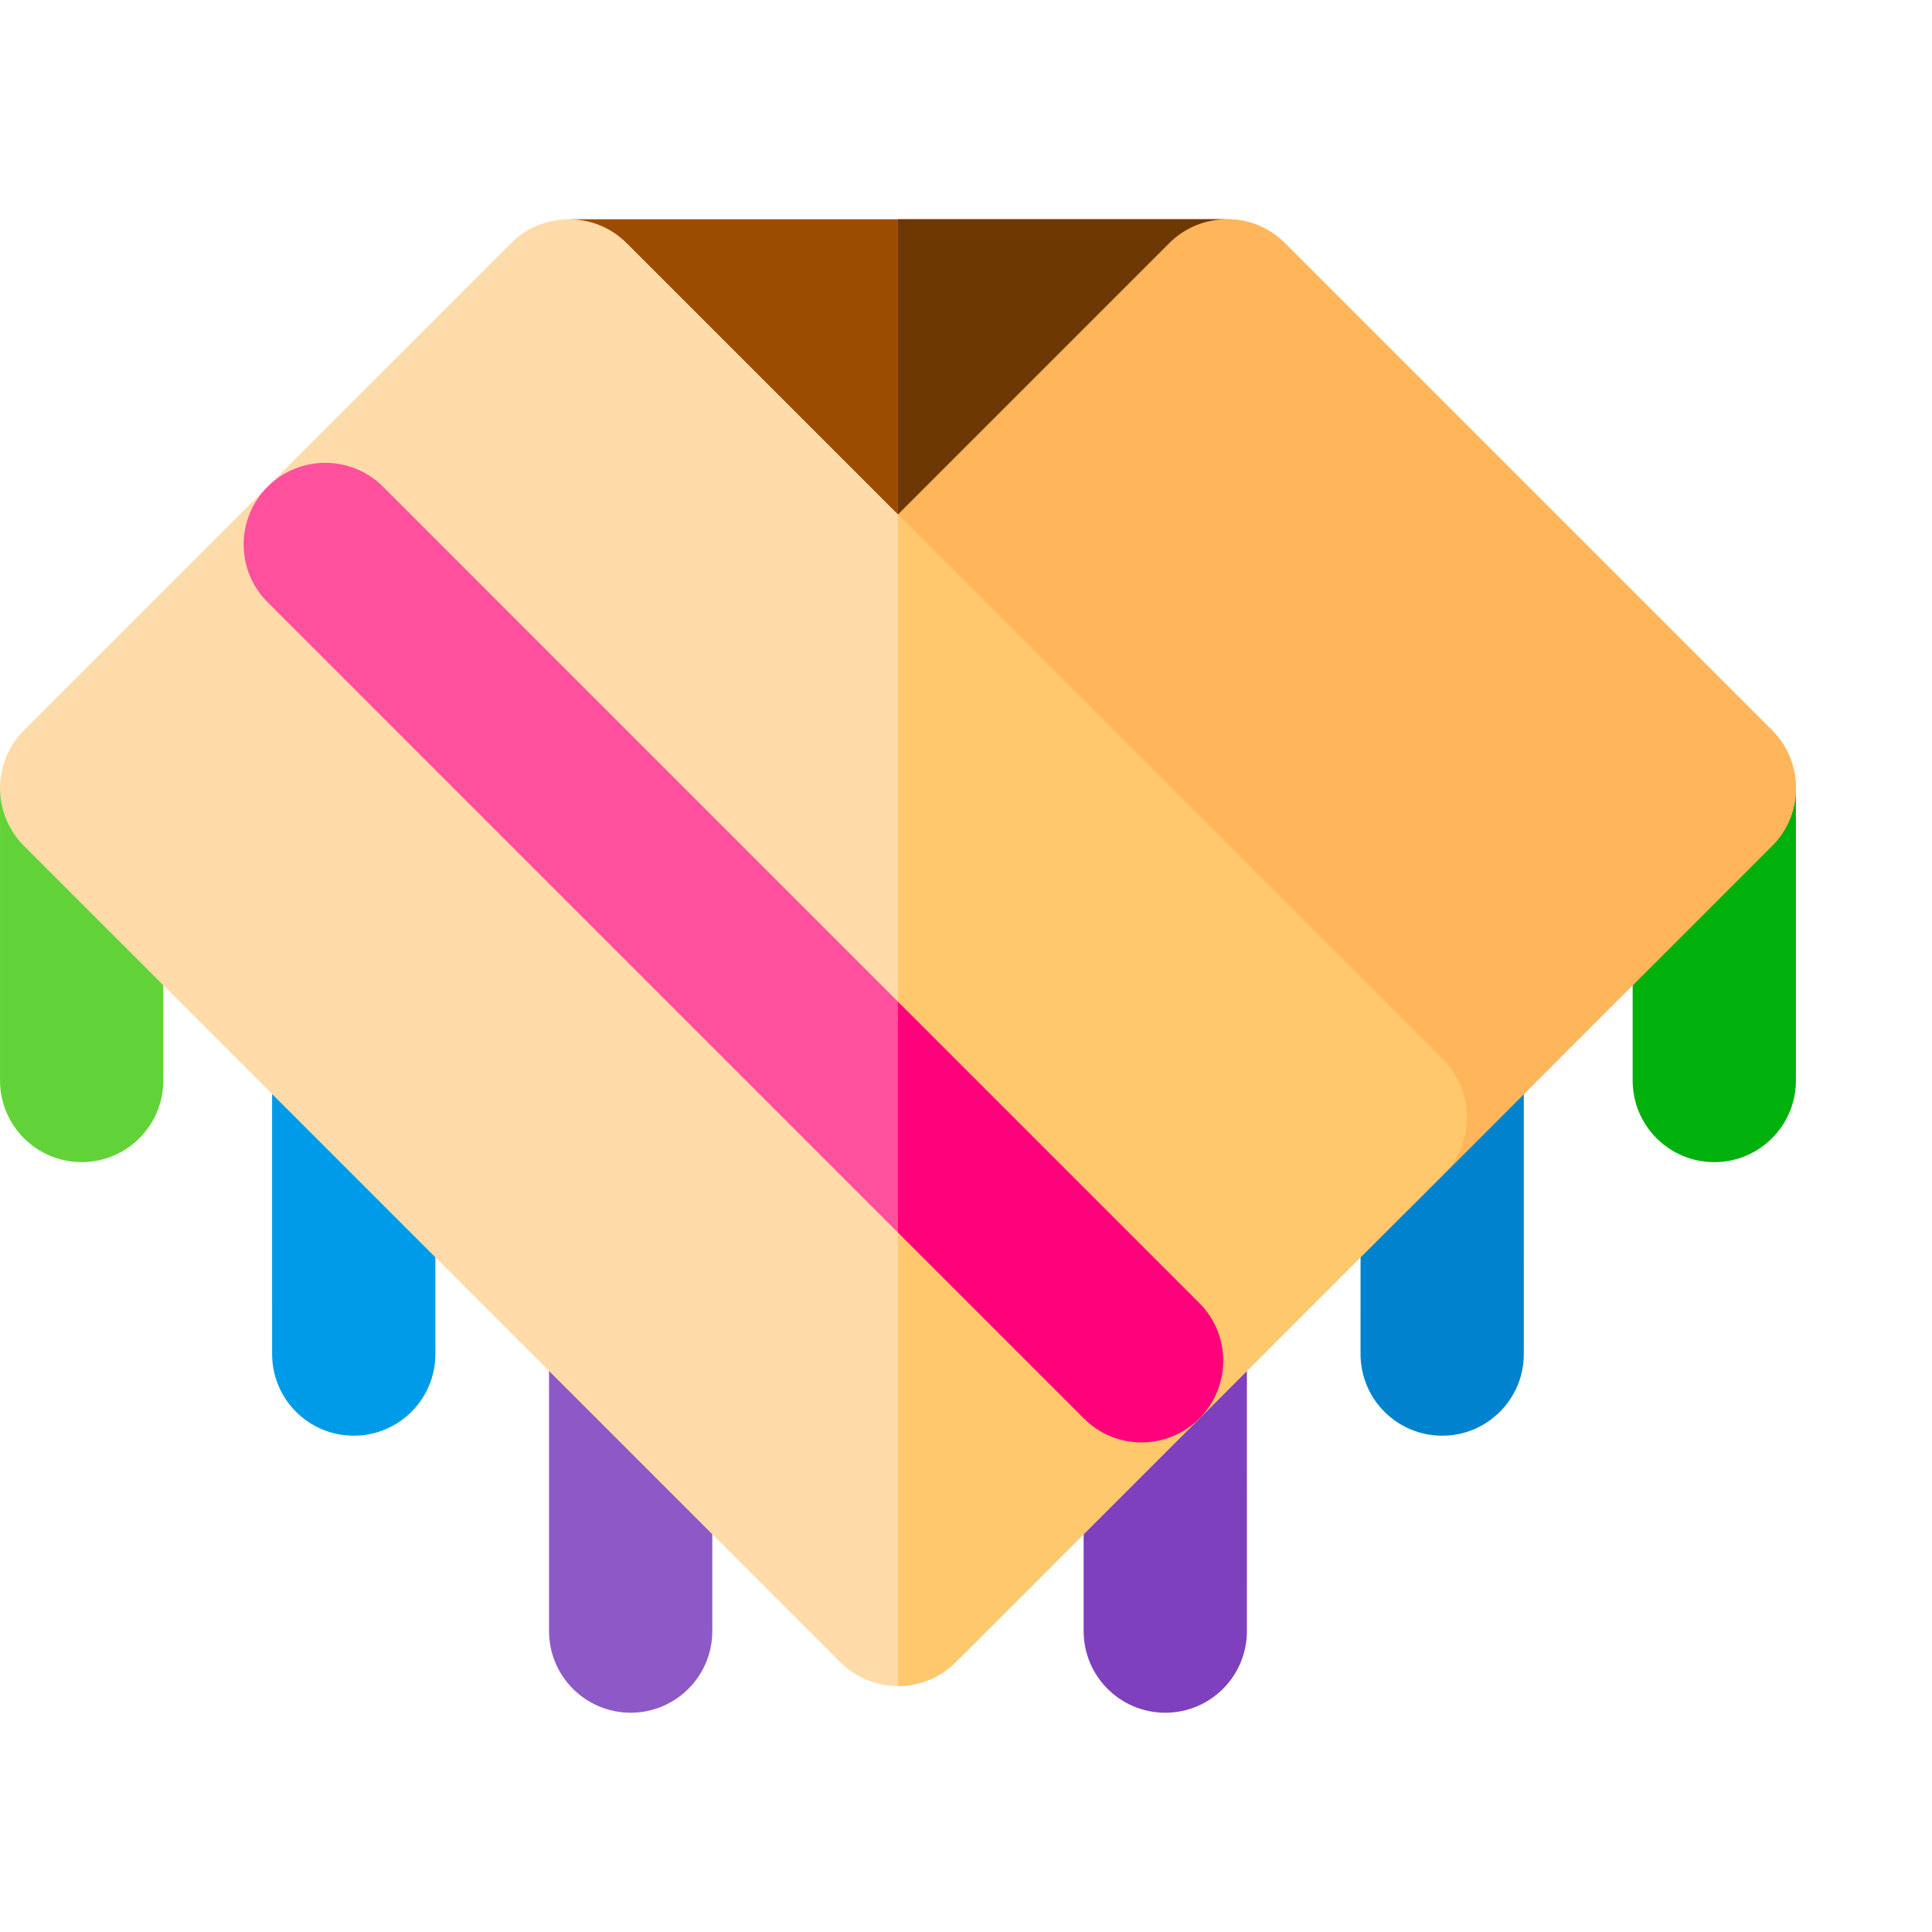 <?xml version="1.0" encoding="iso-8859-1"?>
<!-- Uploaded to: SVG Repo, www.svgrepo.com, Generator: SVG Repo Mixer Tools -->
<!DOCTYPE svg PUBLIC "-//W3C//DTD SVG 1.1//EN" "http://www.w3.org/Graphics/SVG/1.1/DTD/svg11.dtd">
<svg xmlns="http://www.w3.org/2000/svg" xmlns:xlink="http://www.w3.org/1999/xlink" version="1.1" id="Layer_1"  width="512" height="512" viewBox="0 0 355.004 355.004" xml:space="preserve">
<g>
	<g>
		<path style="fill:#0082CF;" d="M250.001,231.031l-0.002,17.775c0,8.285,6.715,15.001,15.001,15.002    c8.282,0.001,14.999-6.714,14.999-14.998L280,231.031h0.003v-30h-30.002V231.031z"/>
		<path style="fill:#009BE8;" d="M49.999,231.026L49.999,231.026L50,248.809c0,8.284,6.714,15,14.999,15s15.001-6.716,15-15v-17.782    v-30.001h-30V231.026z"/>
		<g>
			<path style="fill:#61D338;" d="M0.005,145.078v53.461c0,8.283,6.715,15,15,15c8.283,0,15-6.716,15-14.999v-17.51v-36.035H0.009     C0.009,145.023,0.005,145.051,0.005,145.078z"/>
			<path style="fill:#00B10E;" d="M329.985,145.081h-29.986v35.95v17.514c0,8.285,6.715,14.999,15.001,15     c8.284,0,14.999-6.716,15-15v-17.514v-35.95c-0.001-0.044-0.007-0.086-0.007-0.13     C329.992,144.995,329.987,145.038,329.985,145.081z"/>
		</g>
		<polyline style="fill:#9B4C00;" points="104.851,40.292 165.001,100.44 225.149,40.293   "/>
		<path style="fill:#E9A440;" d="M204.249,55.277l10.607-10.606c2.85-2.85,6.561-4.301,10.293-4.379    c3.943-0.082,7.912,1.37,10.92,4.38l89.536,89.534c2.964,2.964,4.423,6.86,4.388,10.745c-0.035,3.791-1.492,7.573-4.387,10.467    l-25.607,25.613l-27.066,27.07l-14.848,14.853c-0.026,0.026-0.055,0.048-0.082,0.074l0.074-0.073    c5.855-5.856,5.857-15.353,0-21.21c0-0.001,0-0.002-0.002-0.003l-10.598-10.598l-0.006-0.006l-14.684-14.684l-15-15l-15-15    l-23.645-23.645l-10.605-10.606l-10.607-10.606l31.318-31.32L204.249,55.277z"/>
		<g>
			<path style="fill:#8D59C6;" d="M100.885,299.711c-0.001,8.284,6.714,15,14.999,15s15-6.716,15-15v-17.8v-30h-29.998     L100.885,299.711z"/>
			<path style="fill:#7F40BD;" d="M199.116,281.917l0.002,17.799c0.002,8.283,6.717,14.999,15,14.998l0.002,0.001     c8.283-0.001,15-6.718,14.998-15.001l-0.003-47.797h-29.999V281.917z"/>
		</g>
		<path style="fill:#FFDBAA;" d="M4.393,134.206c-2.813,2.813-4.394,6.628-4.393,10.606c-0.001,0.062,0.007,0.121,0.009,0.183    c0.048,3.912,1.614,7.654,4.384,10.424l25.612,25.611l19.994,19.995l15,15l15,15.001l20.887,20.885l14.998,15l15,15l23.514,23.514    c2.813,2.813,6.627,4.393,10.607,4.394c3.979,0,7.793-1.581,10.606-4.394l23.505-23.508l15-15l14.999-15l20.886-20.886l15-15.003    l0.072-0.071l0.074-0.073c5.855-5.856,5.857-15.352,0-21.209c0-0.002,0-0.003-0.001-0.004l-10.598-10.598l-0.007-0.006    l-14.684-14.684l-14.998-15l-15-15l-23.646-23.645l-10.605-10.606l-10.607-10.606l-24.248-24.249l-15-15l-10.606-10.606    c-2.85-2.85-6.562-4.301-10.296-4.379c-3.941-0.082-7.91,1.37-10.918,4.378L4.393,134.206z"/>
		<path style="fill:#FF509D;" d="M70.38,89.436L70.38,89.436l10.607,10.607l9.158,9.159l14.998,15.002l15.002,15l20.785,20.787    l15,15l14.998,15l38.842,38.844l2.069,2.068l8.532,8.533c0.003,0.002,0.002,0.004,0.004,0.006    c5.854,5.858,5.852,15.352-0.004,21.208c-1.811,1.809-3.966,3.056-6.256,3.747c-1.418,0.428-2.885,0.646-4.352,0.646    c-3.836,0-7.672-1.463-10.6-4.388c-0.002-0.001-0.004-0.003-0.006-0.006l-0.043-0.042l-10.559-10.559l-60.053-60.058l-15-14.999    l-8.361-8.362l-15-14.999l-30.37-30.375l-10.608-10.606v-0.001c-5.855-5.858-5.855-15.354,0.002-21.213    C55.024,83.58,64.521,83.579,70.38,89.436z"/>
	</g>
	<polygon style="fill:#EFC27B;" points="355.004,94.526 355,94.522 355,94.531 355.004,94.526  "/>
	<g>
		<path style="fill:#FFC86D;" d="M325.608,134.206l-89.536-89.534c-3.008-3.01-6.977-4.462-10.92-4.38    c-0.005,0-0.01,0.001-0.015,0.001H165v54.229l0.004,0.004L165,94.531v5.905v8.228v75.395v42.428v83.332c0.003,0,0.005,0,0.008,0    c3.979,0,7.793-1.581,10.606-4.394l23.505-23.508l15-15l14.999-15l20.886-20.886l8.091-8.093c-0.005,0.005-0.01,0.011-0.015,0.017    l-0.074,0.073c0.027-0.026,0.056-0.048,0.082-0.074l14.848-14.853l27.066-27.07l25.607-25.613    c2.895-2.894,4.352-6.676,4.387-10.467C330.031,141.066,328.572,137.17,325.608,134.206z"/>
		<path style="fill:#FFB65B;" d="M325.608,134.206l-89.536-89.534c-3.008-3.01-6.977-4.462-10.92-4.38    c-0.005,0-0.01,0.001-0.015,0.001H165v54.229l0.004,0.004l2.957,2.957l7.65,7.649l10.605,10.606l23.646,23.645l15,15l14.998,15    l14.684,14.684l0.007,0.006l10.598,10.598c0,0,0.001,0.002,0.001,0.004c5.857,5.857,5.855,15.353,0,21.209l-0.074,0.073    l-0.072,0.071l-6.909,6.91c-0.005,0.005-0.01,0.011-0.015,0.017l-0.074,0.073c0.027-0.026,0.056-0.048,0.082-0.074l14.848-14.853    l27.066-27.07l25.607-25.613c2.895-2.894,4.352-6.676,4.387-10.467C330.031,141.066,328.572,137.17,325.608,134.206z"/>
		<path style="fill:#6D3802;" d="M165.004,94.526L165.004,94.526l24.248-24.249l15-15l10.607-10.606    c2.846-2.846,6.551-4.296,10.278-4.378H165v54.229L165.004,94.526z"/>
		<path style="fill:#FF017B;" d="M188.561,250.049l10.559,10.559l0.043,0.042c0.002,0.003,0.004,0.005,0.006,0.006    c2.928,2.925,6.764,4.388,10.6,4.388c1.467,0,2.934-0.218,4.352-0.646c2.29-0.691,4.445-1.938,6.256-3.747    c5.855-5.856,5.858-15.35,0.004-21.208c-0.002-0.002-0.001-0.004-0.004-0.006l-8.532-8.533l-2.069-2.068l-38.842-38.844    L165,184.059v42.428L188.561,250.049z"/>
	</g>
	<polygon style="fill:#EFC27B;" points="355.004,94.526 355,94.522 355,94.531 355.004,94.526  "/>
</g>















</svg>